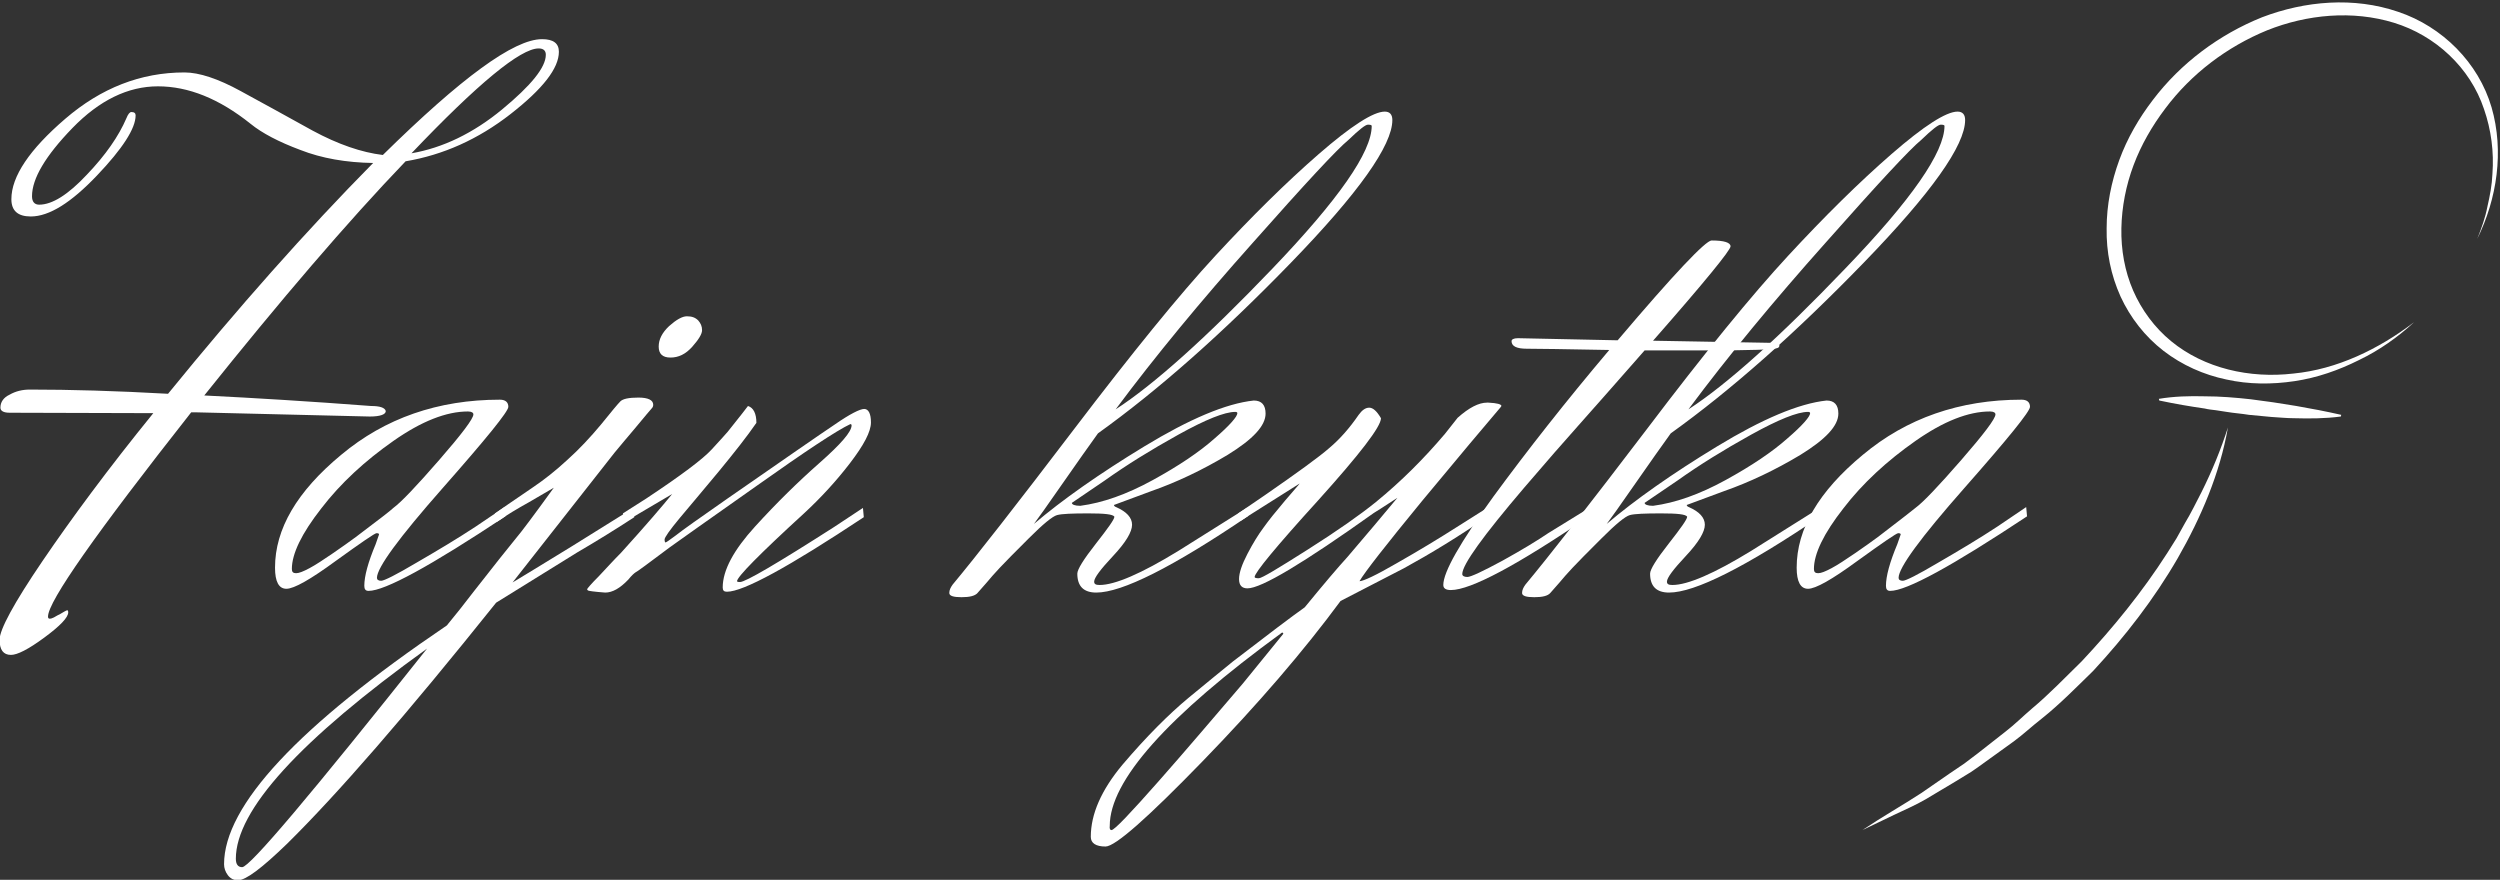 <?xml version="1.0" encoding="utf-8"?>
<!-- Generator: Adobe Illustrator 25.2.1, SVG Export Plug-In . SVG Version: 6.00 Build 0)  -->
<svg version="1.1" id="Layer_1" xmlns="http://www.w3.org/2000/svg" xmlns:xlink="http://www.w3.org/1999/xlink" x="0px" y="0px"
	 viewBox="0 0 593.6 208.9" style="enable-background:new 0 0 593.6 208.9;" xml:space="preserve">
<rect x="0" y="0" width="593.6" height="208.9" fill="#333333" stroke="none"/>
<style type="text/css">
	.st0{fill:#FFFFFF;}
</style>
<g>
	<g>
		<g>
			<path class="st0" d="M87.8,98.9l-41.4-1h-1c-22.6,28.7-34,44.9-34,48.5c0,0.3,0.1,0.5,0.4,0.5c0.3,0,0.6-0.1,1-0.3
				c0.4-0.2,0.8-0.5,1.3-0.7c0.5-0.3,0.9-0.5,1.2-0.7c0.3-0.2,0.6-0.3,0.7-0.3c0.1,0,0.2,0.2,0.2,0.5c0,1.2-1.9,3.2-5.7,6
				c-3.8,2.8-6.4,4.1-7.9,4.1c-1.8,0-2.7-1.2-2.7-3.6c0-2.4,3.4-8.7,10.2-18.7c6.8-10,15.5-21.8,26.3-35.1L2.3,98
				c-1.4,0-2.2-0.4-2.2-1.2c0-1.3,0.7-2.4,2.2-3.1c1.4-0.8,3-1.2,4.8-1.2c9.5,0,20.4,0.3,32.8,1c16.6-20.4,32.8-38.7,48.7-54.8
				c-6.4-0.1-12.2-1.1-17.3-3.1c-5.1-1.9-9.1-4-11.8-6.2c-7.5-6-14.8-8.9-22-8.9c-7.1,0-13.9,3.3-20.3,9.9c-6.4,6.6-9.6,12-9.6,16.2
				c0,1.3,0.6,2,1.7,2c3.1,0,6.9-2.4,11.3-7.1c4.5-4.7,7.6-9.2,9.4-13.4c0.4-1,0.8-1.5,1.2-1.5c0.7,0,1,0.3,1,0.8
				c0,3.1-3.1,7.9-9.2,14.3s-11.3,9.7-15.7,9.7c-3.1,0-4.6-1.4-4.6-4.1c0-5.4,4.3-11.8,12.8-19.1c8.5-7.3,17.9-11,28.3-11
				c3.5,0,8,1.5,13.3,4.4c5.3,2.9,11,6,17.1,9.4c6.1,3.3,11.7,5.2,16.7,5.8c18.6-18.3,31.1-27.5,37.8-27.5c2.7,0,4,1,4,3
				c0,3.9-3.8,8.8-11.5,14.8c-7.7,6-16,9.7-24.9,11.2C82.4,52.8,66.5,71.4,48.5,93.9c12,0.6,25.2,1.4,39.6,2.5
				c2.1,0,3.3,0.4,3.5,1.2C91.6,98.4,90.3,98.9,87.8,98.9z M129.6,13c0-1-0.6-1.5-1.7-1.5c-4.3,0-14.4,8.3-30.2,24.9
				c7.5-1.3,14.7-4.8,21.5-10.4C126.1,20.3,129.6,16,129.6,13z"/>
			<path class="st0" d="M119.8,120.4l0.2,2.2c-17.8,11.8-28.6,17.7-32.5,17.7c-0.7,0-1-0.4-1-1.2c0-2.3,0.9-5.6,2.7-9.9l0.8-2.3
				c0-0.2-0.2-0.3-0.6-0.3c-0.4,0-3.6,2.2-9.7,6.6c-6,4.4-9.9,6.6-11.7,6.6c-1.8,0-2.7-1.7-2.7-5c0-9.2,5.2-18.1,15.7-26.8
				c10.4-8.7,23-13.1,37.7-13.1c1.3,0,2,0.6,2,1.7c0,1.1-5.2,7.5-15.6,19.3c-10.4,11.8-15.6,18.9-15.6,21.3c0,0.4,0.3,0.7,1,0.7
				s3.5-1.4,8.4-4.3c5-2.9,9.7-5.7,14.1-8.6L119.8,120.4z M93.4,120.6c1.9-1.4,5.5-5.2,10.9-11.4c5.4-6.2,8.1-9.8,8.1-10.8
				c0-0.4-0.4-0.7-1.3-0.7c-5.1,0-11,2.3-17.7,7c-6.7,4.7-12.5,10-17.1,16c-4.7,6-7,10.8-7,14.4c0,0.7,0.3,1,1,1
				c0.7,0,1.7-0.4,3.2-1.2c1.5-0.8,3.3-2,5.5-3.5c2.2-1.5,4-2.8,5.5-3.9C89.8,123.5,92.8,121.2,93.4,120.6z"/>
			<path class="st0" d="M118,123.9l-0.5-2c0.7-0.4,1.7-1.2,3.2-2.2c1.5-1,3.5-2.4,6-4.1c2.5-1.7,5.2-3.8,8-6.4
				c2.8-2.5,5.5-5.4,8-8.4c2.5-3.1,4-4.9,4.6-5.5c0.6-0.6,2-0.9,4.3-0.9s3.5,0.6,3.5,1.7c0,0.3-0.1,0.6-0.3,0.8
				c-0.2,0.2-0.6,0.7-1.2,1.4c-0.6,0.7-1.6,1.9-3,3.6c-1.4,1.7-3,3.5-4.7,5.6l-24.2,30.8c2.2-1.3,6.9-4.2,14.1-8.6l14.6-9.1l0.2,2.2
				c-4.3,2.8-8.8,5.6-13.6,8.4l-19.2,11.9c-21.2,26.5-37.8,45.6-49.7,57.3c-5.9,5.7-9.7,8.6-11.6,8.6c-1,0-1.8-0.4-2.4-1.2
				c-0.6-0.8-0.9-1.7-0.9-2.6c0-13.9,17.6-32.8,52.9-56.7c2-2.4,4.2-5.2,6.5-8.2c2.4-3,4.3-5.5,5.9-7.5c1.5-1.9,2.9-3.6,4.1-5.1
				c1.2-1.4,4.2-5.4,8.9-11.9l-6,3.5C122.8,120.8,120.3,122.3,118,123.9z M56,203.9c0,1.3,0.5,2,1.5,2c1.8,0,16.4-17.3,43.9-51.9
				C71.1,175.8,56,192.4,56,203.9z M159.2,84.9c-1.9,0-2.8-0.9-2.8-2.6c0-1.7,0.8-3.3,2.5-4.9c1.7-1.5,3.1-2.3,4.2-2.3
				c1.2,0,2,0.3,2.7,1c0.6,0.7,0.9,1.4,0.9,2.3c0,0.9-0.8,2.2-2.3,3.9C162.8,84.1,161.1,84.9,159.2,84.9z"/>
			<path class="st0" d="M148.4,123.9l-0.5-2l5.5-3.5c8.3-5.5,13.5-9.4,15.6-11.7c2.1-2.3,3.4-3.7,3.8-4.2c2.9-3.6,4.5-5.7,4.8-6.1
				c1.3,0.4,2,1.8,2,4c-2.2,3.2-5.2,7-8.9,11.5c-3.8,4.5-6.8,8.2-9.3,11.1c-2.4,2.9-3.6,4.6-3.6,5.1c0,0.4,0.1,0.7,0.2,0.7
				c0.2,0,1-0.6,2.5-1.7c1.5-1.2,5.6-4.1,12.2-8.7c13.4-9.3,21.9-15.2,25.5-17.6c3.6-2.5,6-3.7,7-3.7c1,0,1.6,1.1,1.6,3.2
				c0,2.2-1.7,5.4-5,9.7c-3.3,4.3-7,8.3-10.9,11.9c-10.6,9.7-15.9,15.1-15.9,16.1c0,0.1,0.2,0.2,0.7,0.2c1.3,0,8.8-4.4,22.4-13.1
				l6.8-4.5l0.2,2.2c-17.8,11.8-28.6,17.7-32.5,17.7c-0.7,0-1-0.3-1-1c0-4.1,2.6-8.9,7.7-14.5c5.1-5.6,10.2-10.6,15.3-15.1
				c5.1-4.5,7.6-7.4,7.6-8.9c0-0.2-0.1-0.3-0.3-0.3c-3.2,1.5-10.6,6.4-22.3,14.7c-11.7,8.2-18.5,13.1-20.5,14.5
				c-5.2,3.9-7.9,5.9-8.2,6c-0.3,0.2-0.9,0.7-1.7,1.7c-2,2.1-3.8,3.1-5.5,3.1c-2.7-0.2-4-0.4-4.1-0.5c-0.1-0.1-0.2-0.2-0.2-0.3
				c0-0.1,0.9-1.2,2.8-3.1c1.8-1.9,3.5-3.8,5.3-5.6c5.9-6.5,9.9-11.2,12.1-13.9L148.4,123.9z"/>
			<path class="st0" d="M264.6,122.7c-0.3-0.6-2.4-0.8-6.2-0.8s-6.3,0.1-7.4,0.4c-1.1,0.3-3.3,2.1-6.7,5.5c-3.4,3.4-5.7,5.7-6.9,7
				c-1.2,1.3-2.3,2.5-3.1,3.5c-0.9,1-1.6,1.8-2.2,2.5c-0.6,0.7-1.9,1-3.8,1c-1.9,0-2.9-0.3-2.9-1s0.3-1.3,0.8-2
				c5.5-6.6,15.2-19,28.9-37S280,70,288.6,60.7c8.6-9.3,16.8-17.4,24.5-24.1c7.7-6.7,13-10.1,15.7-10.1c1.2,0,1.8,0.7,1.8,2
				c0,6-8,17.3-24.1,33.9c-16.1,16.6-31.3,30.1-45.8,40.5c-2,2.8-4.8,6.7-8.4,11.9c-3.6,5.2-5.9,8.4-6.8,9.6
				c6.7-5.7,15.5-11.9,26.2-18.4c10.7-6.5,19.4-10.2,26-10.9c1.9,0,2.8,1.1,2.8,3.1c0,2.9-3,6.1-9,9.8c-6,3.6-12.1,6.5-18.1,8.6
				l-8.9,3.3c0,0.2,0.2,0.4,0.5,0.5c2.5,1.1,3.8,2.5,3.8,4.2c0,1.7-1.5,4.2-4.5,7.4c-3,3.2-4.5,5.2-4.5,6.1c0,0.6,0.4,0.8,1.3,0.8
				c3.6,0,9.9-2.7,18.7-8.1l16.4-10.3l0.2,2c-18,12.2-30,18.2-36.1,18.2c-3,0-4.5-1.5-4.5-4.5c0-1,1.5-3.4,4.4-7.1
				C263.1,125.4,264.6,123.3,264.6,122.7z M254.5,119.4c0,0.4,0.7,0.7,2,0.7c5.3-0.7,11-2.7,17.2-6.1c6.2-3.4,11.1-6.7,14.7-9.9
				c3.6-3.1,5.4-5.2,5.4-6c0-0.2-0.2-0.3-0.5-0.3c-2.5,0-7,1.8-13.5,5.4c-6.5,3.6-12.3,7.2-17.5,10.9L254.5,119.4z M325.7,29.9
				c0-0.2-0.3-0.3-0.9-0.3c-0.6,0-2.1,1.2-4.6,3.6c-2.8,2.3-10.3,10.4-22.7,24.4c-12.4,13.9-23.3,27.1-32.6,39.6
				c9.1-5.9,21.5-17,37.2-33.4C317.8,47.4,325.7,36.1,325.7,29.9z"/>
			<path class="st0" d="M322.6,98.5c0.8-1.1,1.6-1.7,2.5-1.7c0.9,0,1.8,0.8,2.8,2.5c0,2-5,8.5-15,19.6c-10,11-15,17.1-15,18.1
				c0,0.2,0.3,0.3,1,0.3c0.7,0,4.5-2.3,11.6-6.8c7.1-4.5,12.5-8.3,16.2-11.3c6-4.9,11.4-10.3,16.4-16.2l3-3.8c2.7-2.4,5-3.6,7-3.6
				c0.1,0,0.2,0,0.3,0c2.1,0.1,3.1,0.4,3.1,0.8l-0.2,0.3c-3.6,4.2-9.8,11.6-18.6,22.2c-8.7,10.6-13.7,17-14.9,19.1
				c0.9,0,3.9-1.4,8.9-4.3c5.1-2.9,9.9-5.8,14.6-8.8l6.8-4.3l0.2,2c-7.1,4.9-13.7,8.9-19.9,12.3l-15.1,7.8
				c-8.7,11.8-19.6,24.5-32.7,38c-13.1,13.5-20.8,20.3-23.1,20.3c-2.3,0-3.5-0.8-3.5-2.3c0-5.4,2.5-11.1,7.5-17.1
				c5.7-6.7,11-12,15.7-15.9c4.7-3.9,8.2-6.7,10.5-8.6c8.3-6.4,14-10.7,17.1-12.9c4.5-5.5,7.9-9.5,10.1-11.9
				c4.6-5.4,8.6-10.1,11.9-14.1l-2,1.3c-1.5,1-2.8,1.8-3.6,2.3c-16.7,11.9-26.7,17.9-30,17.9c-1.3,0-2-0.7-2-2.2c0-1.5,0.7-3.5,2-6
				c1.3-2.5,2.6-4.6,3.8-6.2c1.2-1.7,2.9-3.8,5.1-6.4c2.2-2.6,3.4-3.9,3.5-4.1l-14.1,8.9l-0.5-1.8l6.3-4.3
				c7.8-5.4,12.9-9.1,15.3-11.2C318.1,104.3,320.4,101.7,322.6,98.5z M263.9,197.1c0.7,0,4.4-3.9,11.2-11.6
				c6.8-7.7,13.4-15.5,20-23.2l9.6-11.8c0-0.2-0.1-0.3-0.3-0.3c-27.3,19.9-40.9,35.2-40.9,45.9C263.4,196.8,263.6,197.1,263.9,197.1
				z"/>
			<path class="st0" d="M377.6,122.4c-17.3,11.8-28.4,17.7-33.1,17.7c-1.2,0-1.8-0.4-1.8-1.2c0-3.1,4-10.1,11.9-21
				c8-10.9,17.1-22.5,27.5-34.8c-10.6-0.2-17.1-0.3-19.6-0.3c-2.4,0-3.6-0.6-3.6-1.8c0-0.4,0.5-0.7,1.5-0.7l23.7,0.5
				C397.5,65,405,57.1,406.4,57.1c3,0,4.5,0.5,4.5,1.4c0,0.9-6.1,8.4-18.4,22.4l27.8,0.5c1.4,0,2.2,0.2,2.2,0.6
				c0,0.4-0.2,0.6-0.7,0.7c-0.7,0.3-6.1,0.5-16.4,0.5h-14.9c-7.2,8.2-12.4,14.1-15.7,17.8c-3.3,3.7-7.6,8.6-12.9,14.8
				c-9.8,11.5-14.7,18.3-14.7,20.5c0,0.4,0.4,0.7,1.2,0.7c0.8,0,3.6-1.3,8.4-3.9c4.7-2.6,8.3-4.8,10.8-6.5l9.9-6.1L377.6,122.4z"/>
			<path class="st0" d="M400.6,122.7c-0.3-0.6-2.4-0.8-6.2-0.8s-6.3,0.1-7.4,0.4c-1.1,0.3-3.3,2.1-6.7,5.5c-3.4,3.4-5.7,5.7-6.9,7
				c-1.2,1.3-2.3,2.5-3.1,3.5c-0.9,1-1.6,1.8-2.2,2.5c-0.6,0.7-1.9,1-3.8,1c-1.9,0-2.9-0.3-2.9-1s0.3-1.3,0.8-2
				c5.5-6.6,15.2-19,28.9-37C404.8,83.7,416,70,424.6,60.7c8.6-9.3,16.8-17.4,24.5-24.1c7.7-6.7,13-10.1,15.7-10.1
				c1.2,0,1.8,0.7,1.8,2c0,6-8,17.3-24.1,33.9c-16.1,16.6-31.3,30.1-45.8,40.5c-2,2.8-4.8,6.7-8.4,11.9c-3.6,5.2-5.9,8.4-6.8,9.6
				c6.7-5.7,15.5-11.9,26.2-18.4c10.7-6.5,19.4-10.2,26-10.9c1.9,0,2.8,1.1,2.8,3.1c0,2.9-3,6.1-9,9.8c-6,3.6-12.1,6.5-18.1,8.6
				l-8.9,3.3c0,0.2,0.2,0.4,0.5,0.5c2.5,1.1,3.8,2.5,3.8,4.2c0,1.7-1.5,4.2-4.5,7.4c-3,3.2-4.5,5.2-4.5,6.1c0,0.6,0.4,0.8,1.3,0.8
				c3.6,0,9.9-2.7,18.7-8.1l16.4-10.3l0.2,2c-18,12.2-30,18.2-36.1,18.2c-3,0-4.5-1.5-4.5-4.5c0-1,1.5-3.4,4.4-7.1
				C399.1,125.4,400.6,123.3,400.6,122.7z M390.5,119.4c0,0.4,0.7,0.7,2,0.7c5.3-0.7,11-2.7,17.2-6.1c6.2-3.4,11.1-6.7,14.7-9.9
				c3.6-3.1,5.4-5.2,5.4-6c0-0.2-0.2-0.3-0.5-0.3c-2.5,0-7,1.8-13.5,5.4c-6.5,3.6-12.3,7.2-17.5,10.9L390.5,119.4z M461.7,29.9
				c0-0.2-0.3-0.3-0.9-0.3c-0.6,0-2.1,1.2-4.6,3.6c-2.8,2.3-10.3,10.4-22.7,24.4c-12.4,13.9-23.3,27.1-32.6,39.6
				c9.1-5.9,21.5-17,37.2-33.4C453.9,47.4,461.7,36.1,461.7,29.9z"/>
			<path class="st0" d="M481.1,120.4l0.2,2.2c-17.8,11.8-28.6,17.7-32.5,17.7c-0.7,0-1-0.4-1-1.2c0-2.3,0.9-5.6,2.7-9.9l0.8-2.3
				c0-0.2-0.2-0.3-0.6-0.3c-0.4,0-3.6,2.2-9.7,6.6c-6,4.4-9.9,6.6-11.7,6.6c-1.8,0-2.7-1.7-2.7-5c0-9.2,5.2-18.1,15.7-26.8
				c10.4-8.7,23-13.1,37.7-13.1c1.3,0,2,0.6,2,1.7c0,1.1-5.2,7.5-15.6,19.3c-10.4,11.8-15.6,18.9-15.6,21.3c0,0.4,0.3,0.7,1,0.7
				c0.7,0,3.5-1.4,8.4-4.3c5-2.9,9.7-5.7,14.1-8.6L481.1,120.4z M454.8,120.6c1.9-1.4,5.5-5.2,10.9-11.4c5.4-6.2,8.1-9.8,8.1-10.8
				c0-0.4-0.4-0.7-1.3-0.7c-5.1,0-11,2.3-17.7,7c-6.7,4.7-12.5,10-17.1,16c-4.7,6-7,10.8-7,14.4c0,0.7,0.3,1,1,1
				c0.7,0,1.7-0.4,3.2-1.2c1.5-0.8,3.3-2,5.5-3.5c2.2-1.5,4-2.8,5.5-3.9C451.1,123.5,454.1,121.2,454.8,120.6z"/>
		</g>
	</g>
	<g>
		<path class="st0" d="M555.8,98.9c-3.8,0.5-7.5,0.5-11.1,0.4c-1.8,0-3.6-0.2-5.4-0.3l-5.3-0.5c-1.8-0.3-3.5-0.4-5.3-0.7l-2.6-0.4
			c-0.9-0.1-1.8-0.2-2.6-0.4c-3.5-0.5-7-1.1-10.8-1.9l-0.1-0.4c3.6-0.6,7.3-0.7,10.9-0.6c3.6,0,7.3,0.3,10.9,0.7
			c7.2,0.9,14.4,2.1,21.5,3.7L555.8,98.9z"/>
		<path class="st0" d="M529,101.5c-1.9,10.9-6.4,21.4-11.9,31c-5.6,9.7-12.5,18.6-20.1,26.8c-4,3.9-7.9,7.9-12.3,11.4
			c-2.2,1.7-4.2,3.6-6.5,5.3c-2.3,1.6-4.5,3.3-6.8,4.9c-1.1,0.8-2.2,1.6-3.4,2.4l-3.6,2.2l-7.2,4.3c-2.4,1.4-5,2.5-7.5,3.7
			c-2.5,1.2-5,2.4-7.5,3.6c4.6-3.1,9.4-5.8,14-8.8l6.8-4.7l3.4-2.3c1.1-0.8,2.2-1.7,3.3-2.5c2.2-1.7,4.3-3.4,6.5-5.1
			c2.2-1.7,4.1-3.6,6.2-5.4c4.2-3.5,8-7.5,11.9-11.3c7.5-8,14.4-16.5,20.3-25.7l2.2-3.5c0.7-1.2,1.3-2.4,2-3.6
			c0.7-1.2,1.4-2.4,2-3.6l1.9-3.7C525.2,111.9,527.3,106.8,529,101.5z"/>
		<path class="st0" d="M588.2,56.7c1-2.5,1.9-5,2.4-7.6c0.6-2.6,1.1-5.2,1.2-7.8c0.4-5.2-0.3-10.5-2-15.4
			c-3.3-9.9-11.6-17.5-21.4-20.5c-9.8-3-20.6-2-30.1,1.8c-9.5,3.9-18,10.3-24.2,18.6c-3.1,4.1-5.7,8.6-7.5,13.4
			c-1.8,4.8-2.8,9.9-2.9,15c-0.1,5.1,0.8,10.2,2.8,14.8c2,4.6,5.1,8.8,9,12c7.9,6.5,18.7,8.9,29,7.7c10.4-1,20.3-5.8,28.7-12.2
			c-3.9,3.6-8.3,6.7-13.1,9c-4.8,2.4-9.9,4.2-15.3,5c-5.3,0.8-10.9,0.8-16.2-0.4c-5.3-1.1-10.5-3.4-14.9-6.8
			c-4.4-3.4-7.9-7.9-10.2-12.9c-2.3-5.1-3.4-10.6-3.3-16.2c0-5.5,1.1-11,3-16.2c1.9-5.2,4.7-10,8-14.3c6.6-8.7,15.7-15.5,25.9-19.6
			c10.2-3.9,21.8-4.9,32.3-1.3c10.5,3.5,19.1,12.1,22.2,22.7C594.6,35.9,592.9,47.2,588.2,56.7z"/>
	</g>
</g>
</svg>
